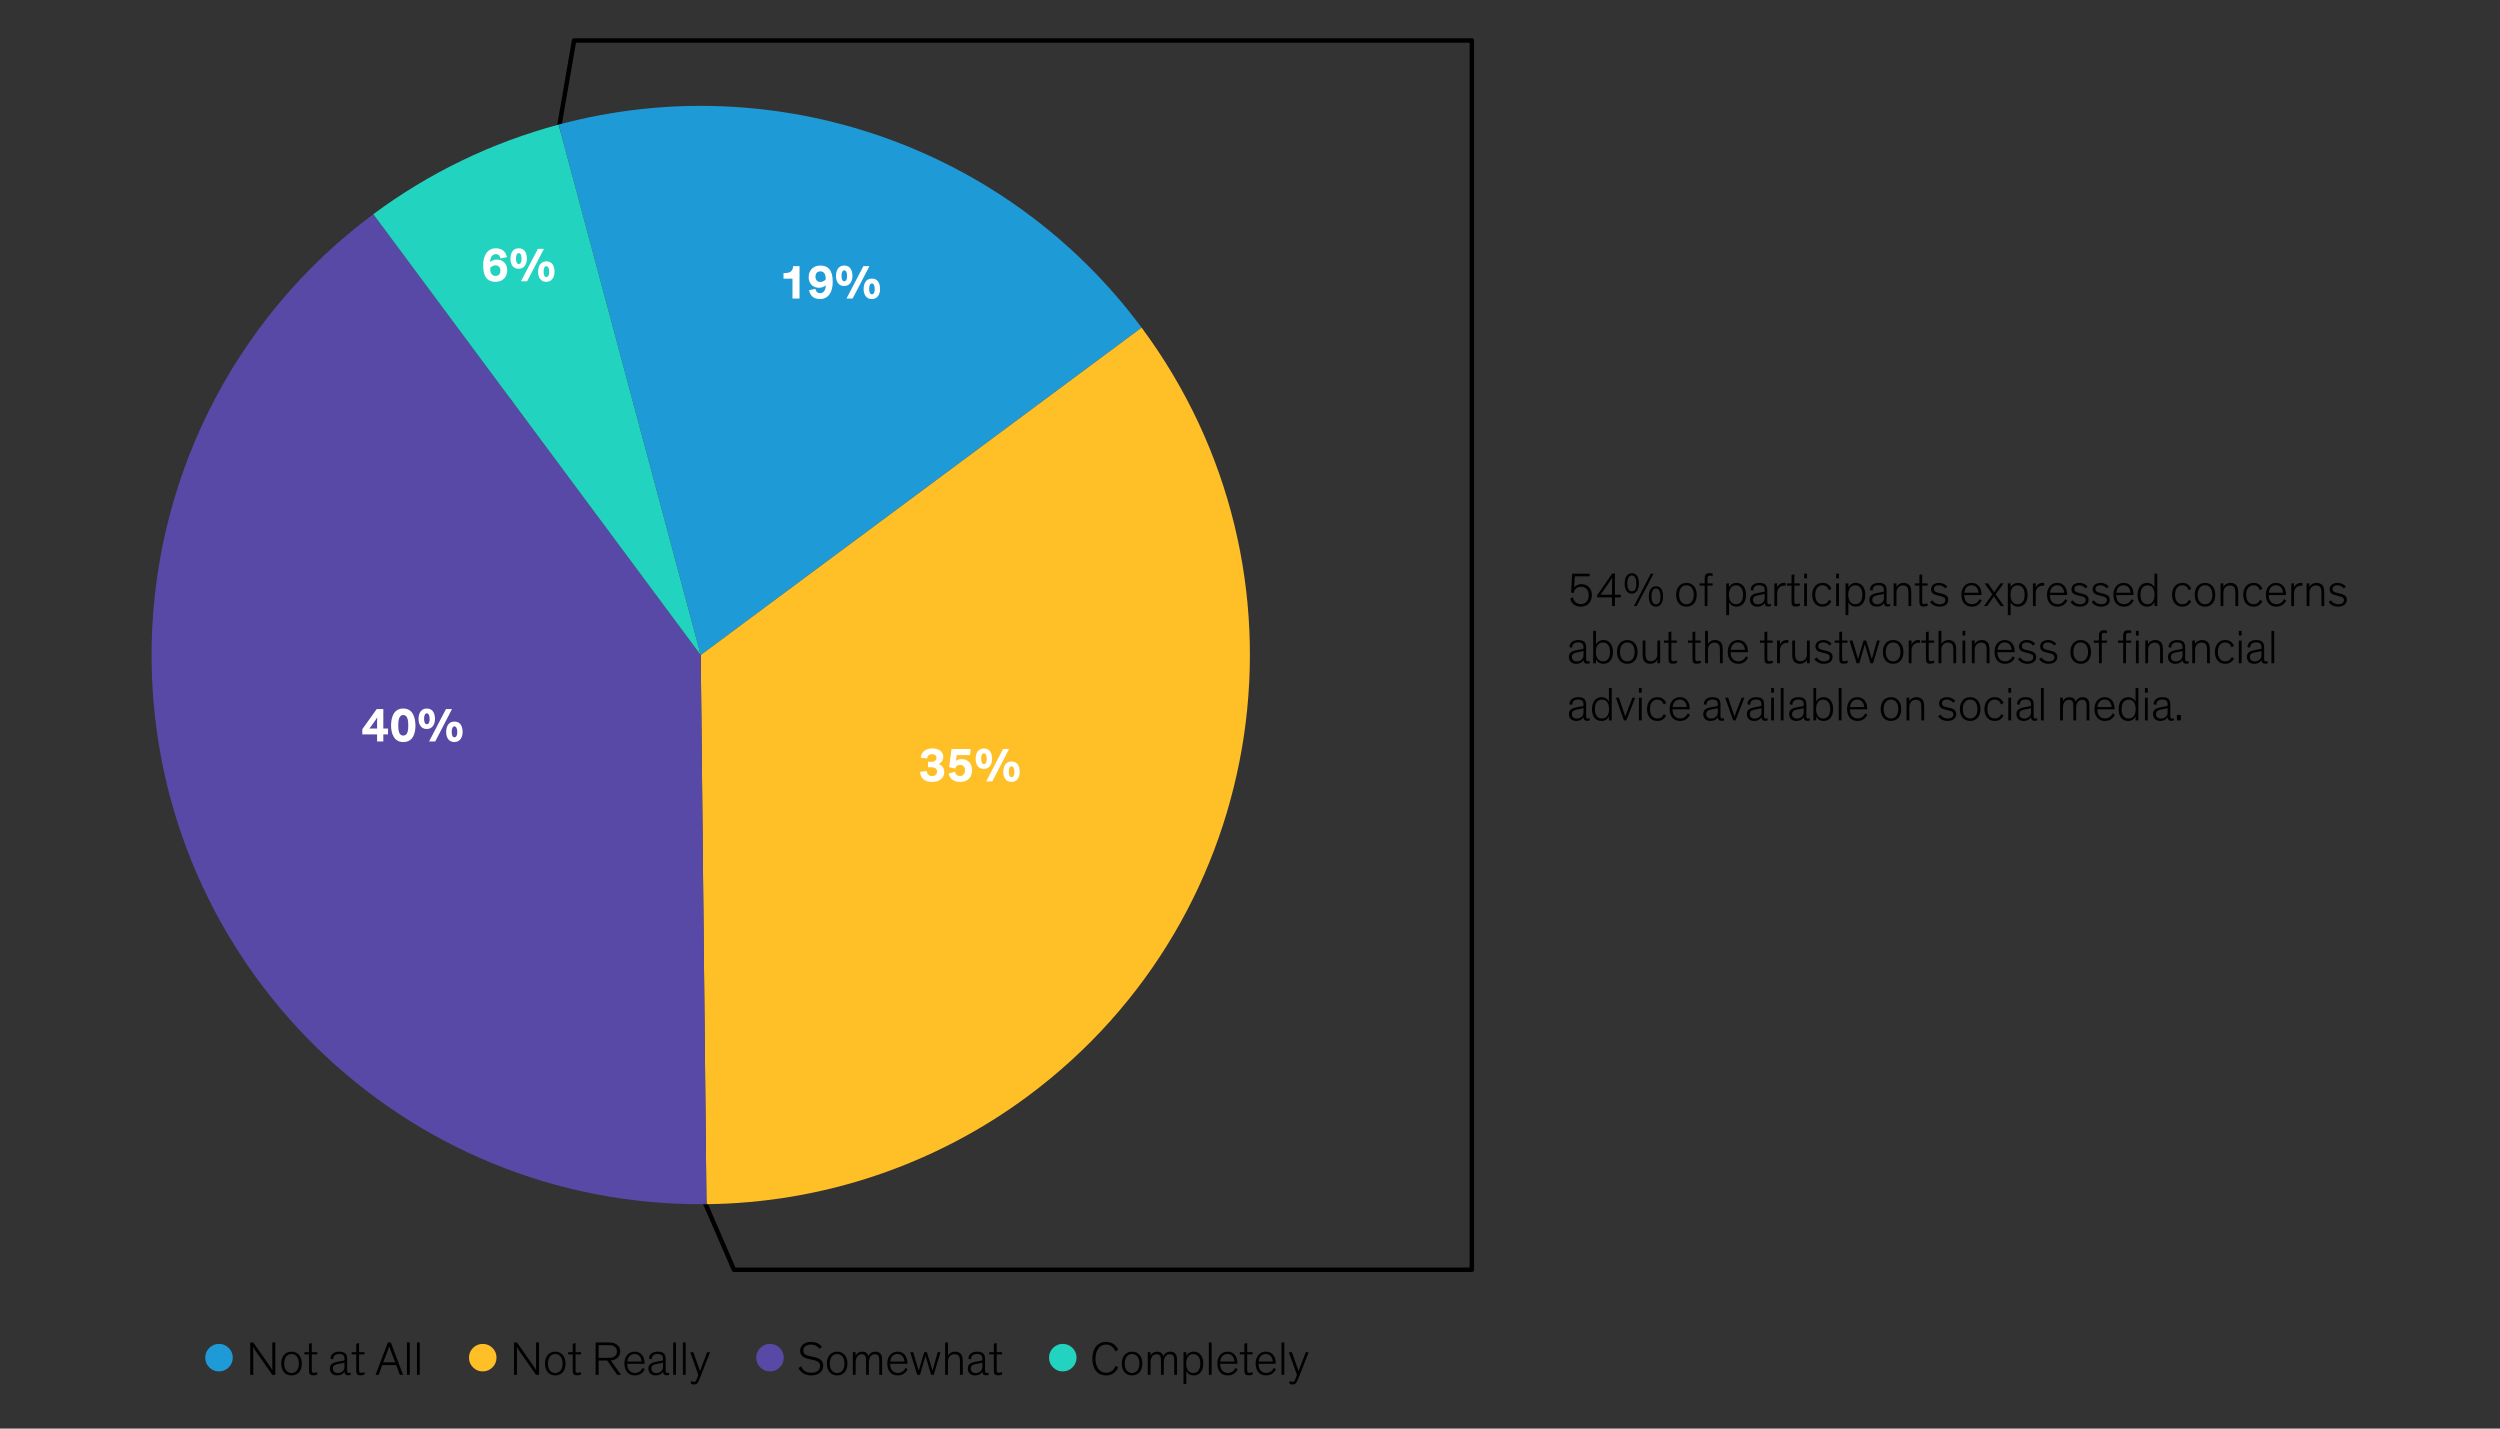<?xml version="1.0" encoding="UTF-8"?>
<svg id="Blog_Template" data-name="Blog Template" xmlns="http://www.w3.org/2000/svg" viewBox="0 0 840 480">
  <rect x="0" y="0" width="840" height="480" fill="#333333" stroke="none"/>
  <defs>
    <style>
      .cls-1, .cls-2 {
        fill: #1e9bd7;
      }

      .cls-2, .cls-3, .cls-4, .cls-5 {
        fill-rule: evenodd;
      }

      .cls-6, .cls-3 {
        fill: #22d4bf;
      }

      .cls-7 {
        fill: #fff;
      }

      .cls-8, .cls-4 {
        fill: #ffbf27;
      }

      .cls-9 {
        fill: none;
        stroke: #000;
        stroke-linejoin: round;
        stroke-width: 1.5px;
      }

      .cls-10, .cls-5 {
        fill: #5949a7;
      }
    </style>
  </defs>
  <polygon class="cls-9" points="494.544 13.6 192.896 13.6 157.104 220.12 246.614 426.64 494.544 426.64 494.544 13.6 494.544 13.6 494.544 13.6"/>
  <path class="cls-2" d="M187.688,41.87c73.107-19.589,150.762,7.454,195.888,68.215l-148.132,110.012-47.756-178.228h0Z"/>
  <path class="cls-4" d="M383.576,110.086c60.758,81.811,43.692,197.386-38.119,258.145-31.282,23.232-69.117,35.965-108.08,36.373l-1.932-184.505,148.132-110.012h0Z"/>
  <path class="cls-5" d="M237.376,404.603c-101.899,1.067-185.37-80.674-186.437-182.573-.619-59.061,27.075-114.849,74.493-150.064l110.012,148.132,1.932,184.505h0Z"/>
  <path class="cls-3" d="M125.432,71.966c18.67-13.866,39.793-24.077,62.256-30.096l47.756,178.228L125.432,71.966h0Z"/>
  <g>
    <g>
      <path class="cls-7" d="M268.64,100.297h-2.368v-6.659h-3.01v-1.905h.544c.865,0,1.441-.16,1.857-.464.544-.4.8-1.024.832-1.856h2.145v10.884Z"/>
      <path class="cls-7" d="M273.968,97.064c.16.705.544,1.44,1.568,1.44,1.297,0,1.905-1.152,1.921-2.657-.561.56-1.393.848-2.289.848-1.904,0-3.457-1.312-3.457-3.569,0-2.337,1.568-3.906,3.938-3.906,2.753,0,4.146,1.713,4.146,5.475,0,3.617-1.568,5.794-4.29,5.794-2.561,0-3.409-1.648-3.665-2.993l2.129-.432ZM275.632,94.743c.673,0,1.425-.336,1.793-.88,0-.096.017-.208.017-.304,0-1.088-.417-2.385-1.793-2.385-1.024,0-1.648.624-1.648,1.792,0,1.265.8,1.777,1.632,1.777Z"/>
      <path class="cls-7" d="M283.647,96.104c-2.001,0-2.753-1.681-2.753-3.345,0-1.681.64-3.538,2.785-3.538,2.24,0,2.736,1.985,2.736,3.538,0,1.697-.832,3.345-2.769,3.345ZM283.663,90.838c-.624,0-.912.816-.912,1.825,0,.977.24,1.841.912,1.841.704,0,.961-.784.961-1.729,0-1.152-.32-1.937-.961-1.937ZM286.496,100.297h-2.064l5.666-10.884h2.033l-5.635,10.884ZM292.931,100.489c-2,0-2.753-1.681-2.753-3.345,0-1.681.641-3.538,2.785-3.538,2.241,0,2.737,1.985,2.737,3.538,0,1.697-.832,3.345-2.77,3.345ZM292.947,95.223c-.625,0-.913.816-.913,1.825,0,.977.24,1.841.913,1.841.704,0,.96-.784.96-1.729,0-1.152-.32-1.937-.96-1.937Z"/>
    </g>
    <g>
      <path class="cls-7" d="M311.353,259.062c.16,1.024.656,1.696,1.825,1.696,1.248,0,1.681-.768,1.681-1.521,0-.688-.336-1.185-1.169-1.345-.208-.048-.496-.08-.88-.08h-1.009v-1.841h.912c.433,0,.753-.031.961-.096.656-.176.96-.641.96-1.265,0-.8-.624-1.2-1.456-1.2-.977,0-1.521.464-1.681,1.425l-2.097-.225c.063-1.729,1.44-3.137,3.841-3.137,2.449,0,3.698,1.2,3.698,2.816,0,1.345-.785,2.033-1.537,2.434.881.352,1.873,1.008,1.873,2.673,0,1.856-1.377,3.346-4.098,3.346-2.577,0-3.906-1.312-4.034-3.41l2.209-.271Z"/>
      <path class="cls-7" d="M318.905,257.765l.816-6.099h6.418l-.191,2.033h-4.45l-.32,1.953c.545-.385,1.137-.593,1.953-.593,2.001,0,3.489,1.425,3.489,3.649,0,2.401-1.393,4.034-4.018,4.034-2.513,0-3.569-1.425-3.857-2.817l2.145-.624c.112.752.641,1.44,1.665,1.44,1.12,0,1.664-.721,1.664-1.921,0-1.265-.735-1.825-1.681-1.825-.88,0-1.393.513-1.584,1.233l-2.049-.465Z"/>
      <path class="cls-7" d="M330.569,258.358c-2.001,0-2.753-1.681-2.753-3.346,0-1.681.641-3.537,2.785-3.537,2.241,0,2.737,1.984,2.737,3.537,0,1.696-.832,3.346-2.77,3.346ZM330.586,253.091c-.625,0-.913.816-.913,1.825,0,.977.24,1.841.913,1.841.704,0,.96-.785.96-1.729,0-1.152-.32-1.937-.96-1.937ZM333.419,262.551h-2.065l5.667-10.885h2.032l-5.634,10.885ZM339.853,262.743c-2.001,0-2.753-1.681-2.753-3.346,0-1.681.64-3.537,2.785-3.537,2.24,0,2.736,1.984,2.736,3.537,0,1.696-.832,3.346-2.769,3.346ZM339.869,257.477c-.624,0-.912.816-.912,1.825,0,.977.24,1.841.912,1.841.704,0,.961-.785.961-1.729,0-1.152-.32-1.937-.961-1.937Z"/>
    </g>
    <g>
      <path class="cls-7" d="M130.379,244.786v1.969h-1.584v2.385h-2.098v-2.385h-4.962v-1.745l4.834-6.754h2.226v6.531h1.584ZM126.697,244.786v-1.809c0-.801.032-1.889.032-1.889h-.032s-.336.592-.784,1.216l-.977,1.377c-.319.448-.815,1.104-.815,1.104v.016s.704-.016,1.344-.016h1.232Z"/>
      <path class="cls-7" d="M135.497,249.332c-3.089,0-4.098-2.85-4.098-5.57,0-2.657.849-5.699,4.098-5.699,3.17,0,4.05,2.914,4.098,5.699,0,2.545-.752,5.57-4.098,5.57ZM135.497,240.24c-1.488,0-1.681,1.952-1.681,3.521,0,1.536.177,3.394,1.681,3.394,1.521,0,1.682-1.857,1.682-3.394,0-1.569-.192-3.521-1.682-3.521Z"/>
      <path class="cls-7" d="M143.385,244.946c-2.001,0-2.753-1.681-2.753-3.346,0-1.681.64-3.538,2.785-3.538,2.24,0,2.736,1.985,2.736,3.538,0,1.696-.832,3.346-2.769,3.346ZM143.4,239.68c-.624,0-.912.816-.912,1.825,0,.977.24,1.841.912,1.841.704,0,.961-.785.961-1.729,0-1.152-.32-1.937-.961-1.937ZM146.233,249.14h-2.064l5.666-10.884h2.033l-5.635,10.884ZM152.668,249.332c-2,0-2.753-1.681-2.753-3.346,0-1.681.641-3.537,2.785-3.537,2.241,0,2.737,1.984,2.737,3.537,0,1.696-.832,3.346-2.77,3.346ZM152.684,244.066c-.625,0-.913.816-.913,1.825,0,.977.24,1.841.913,1.841.704,0,.96-.785.96-1.729,0-1.152-.32-1.937-.96-1.937Z"/>
    </g>
    <g>
      <path class="cls-7" d="M168.172,86.853c-.16-.705-.544-1.457-1.568-1.457-1.297,0-1.905,1.168-1.921,2.673.561-.56,1.393-.848,2.289-.848,1.904,0,3.457,1.312,3.457,3.569,0,2.337-1.568,3.905-3.938,3.905-2.721,0-4.146-1.712-4.146-5.474,0-3.617,1.568-5.794,4.29-5.794,2.561,0,3.409,1.649,3.665,2.993l-2.129.433ZM166.508,89.157c-.673,0-1.425.336-1.793.88,0,.096-.017.208-.017.304,0,1.088.417,2.385,1.793,2.385,1.024,0,1.648-.624,1.648-1.792,0-1.265-.8-1.777-1.632-1.777Z"/>
      <path class="cls-7" d="M174.266,90.31c-2.001,0-2.753-1.681-2.753-3.345,0-1.681.641-3.538,2.785-3.538,2.241,0,2.737,1.985,2.737,3.538,0,1.697-.832,3.345-2.77,3.345ZM174.283,85.044c-.625,0-.913.816-.913,1.825,0,.977.24,1.841.913,1.841.704,0,.96-.784.96-1.729,0-1.152-.32-1.937-.96-1.937ZM177.116,94.504h-2.065l5.667-10.884h2.032l-5.634,10.884ZM183.551,94.695c-2.001,0-2.753-1.681-2.753-3.345,0-1.681.64-3.538,2.785-3.538,2.24,0,2.736,1.985,2.736,3.538,0,1.697-.832,3.345-2.769,3.345ZM183.566,89.429c-.624,0-.912.816-.912,1.825,0,.977.24,1.841.912,1.841.704,0,.961-.784.961-1.729,0-1.152-.32-1.937-.961-1.937Z"/>
    </g>
    <g>
      <path class="cls-1" d="M68.96,456.171c0-1.276.451-2.366,1.354-3.27.902-.903,1.991-1.355,3.267-1.355,1.274,0,2.365.452,3.271,1.355s1.358,1.993,1.358,3.27-.453,2.366-1.358,3.27-1.996,1.355-3.271,1.355c-1.275,0-2.364-.452-3.267-1.355-.903-.903-1.354-1.993-1.354-3.27Z"/>
      <path d="M90.629,458.975c.432.608.849,1.329.896,1.473h.016c-.032-.384-.048-.8-.048-1.584v-7.796h1.009v10.885h-1.009l-5.522-7.907c-.432-.608-.88-1.36-.928-1.505h-.017c.032.385.064.816.064,1.601v7.812h-1.009v-10.885h1.009l5.538,7.907Z"/>
      <path d="M97.955,454.157c2.145,0,3.457,1.601,3.457,4.018,0,2.4-1.297,3.97-3.457,3.97-2.161,0-3.458-1.569-3.458-3.97,0-2.417,1.312-4.018,3.458-4.018ZM97.955,461.328c1.472,0,2.465-1.201,2.465-3.17,0-2-.961-3.201-2.465-3.201-1.505,0-2.466,1.217-2.466,3.201,0,1.985.993,3.17,2.466,3.17Z"/>
      <path d="M102.289,454.333h1.537v-2.849l.944-.209v3.058h1.824v.736h-1.824v5.154c0,.384.016.656.144.832.112.145.288.208.593.208.464,0,.88-.144,1.088-.256v.849c-.272.128-.72.256-1.376.256-.48,0-.849-.096-1.089-.368-.208-.24-.304-.608-.304-1.169v-5.506h-1.537v-.736Z"/>
      <path d="M111.057,456.542c-.032-1.505,1.216-2.385,2.881-2.385,1.568,0,2.705.479,2.705,2.4v3.794c0,.624.048.992.608.992.256,0,.496-.096.576-.144v.736c-.176.096-.464.176-.816.176-.736,0-1.28-.4-1.248-1.232h-.017c-.271.592-1.104,1.265-2.465,1.265-1.505,0-2.433-.896-2.433-2.306,0-.656.208-1.152.576-1.488.496-.448,1.265-.656,2.192-.832l1.745-.32c.271-.048.384-.08.384-.416v-.24c0-1.057-.496-1.601-1.856-1.601-1.28,0-1.953.672-1.953,1.809l-.88-.208ZM115.747,457.855c-.144.048-.352.112-.96.224l-.944.177c-.528.096-1.009.208-1.36.4-.385.224-.641.56-.641,1.168,0,1.009.688,1.521,1.665,1.521,1.248,0,2.24-.816,2.24-2.081v-1.408Z"/>
      <path d="M118.161,454.333h1.536v-2.849l.944-.209v3.058h1.825v.736h-1.825v5.154c0,.384.016.656.145.832.111.145.288.208.592.208.464,0,.881-.144,1.089-.256v.849c-.272.128-.721.256-1.377.256-.48,0-.849-.096-1.089-.368-.208-.24-.304-.608-.304-1.169v-5.506h-1.536v-.736Z"/>
      <path d="M127.249,461.952h-1.072l4.146-10.885h.992l4.114,10.885h-1.089l-1.217-3.281h-4.689l-1.185,3.281ZM131.251,453.741c-.257-.641-.353-.944-.465-1.329h-.016c-.128.385-.192.608-.48,1.345l-1.521,3.985h4.002l-1.521-4.001Z"/>
      <path d="M137.681,461.952h-.944v-10.885h.944v10.885Z"/>
      <path d="M141.041,461.952h-.944v-10.885h.944v10.885Z"/>
    </g>
    <g>
      <path class="cls-8" d="M157.577,456.171c0-1.276.451-2.366,1.354-3.27.902-.903,1.991-1.355,3.267-1.355,1.274,0,2.365.452,3.271,1.355s1.358,1.993,1.358,3.27-.453,2.366-1.358,3.27-1.996,1.355-3.271,1.355c-1.275,0-2.364-.452-3.267-1.355-.903-.903-1.354-1.993-1.354-3.27Z"/>
      <path d="M179.246,458.975c.432.608.849,1.329.896,1.473h.016c-.032-.384-.048-.8-.048-1.584v-7.796h1.009v10.885h-1.009l-5.522-7.907c-.432-.608-.88-1.36-.928-1.505h-.017c.032.385.064.816.064,1.601v7.812h-1.009v-10.885h1.009l5.538,7.907Z"/>
      <path d="M186.572,454.157c2.145,0,3.457,1.601,3.457,4.018,0,2.4-1.297,3.97-3.457,3.97-2.161,0-3.458-1.569-3.458-3.97,0-2.417,1.312-4.018,3.458-4.018ZM186.572,461.328c1.472,0,2.465-1.201,2.465-3.17,0-2-.961-3.201-2.465-3.201-1.505,0-2.466,1.217-2.466,3.201,0,1.985.993,3.17,2.466,3.17Z"/>
      <path d="M190.906,454.333h1.537v-2.849l.944-.209v3.058h1.824v.736h-1.824v5.154c0,.384.016.656.144.832.112.145.288.208.593.208.464,0,.88-.144,1.088-.256v.849c-.272.128-.72.256-1.376.256-.48,0-.849-.096-1.089-.368-.208-.24-.304-.608-.304-1.169v-5.506h-1.537v-.736Z"/>
      <path d="M204.013,457.134h-2.882v4.818h-1.008v-10.885h4.289c.913,0,1.825.064,2.609.561.849.513,1.36,1.312,1.36,2.481,0,1.168-.512,1.952-1.36,2.465-.544.352-1.185.496-1.809.544l3.457,4.834h-1.296l-3.361-4.818ZM201.131,456.238h3.058c1.072,0,1.536-.112,1.984-.305.705-.336,1.121-.944,1.121-1.841s-.416-1.505-1.121-1.824c-.448-.208-.912-.305-1.984-.305h-3.058v4.274Z"/>
      <path d="M216.637,460.079c-.432.864-1.376,2.065-3.312,2.065-2.146,0-3.521-1.457-3.521-4.05,0-2.321,1.393-3.938,3.441-3.938,2.209,0,3.329,1.696,3.329,3.953v.128h-5.795v.112c0,1.985,1.153,2.961,2.577,2.961,1.457,0,2.209-.96,2.562-1.696l.72.464ZM210.81,457.471h4.738c0-1.232-.832-2.529-2.305-2.529-1.393,0-2.306.992-2.434,2.529Z"/>
      <path d="M218.074,456.542c-.032-1.505,1.217-2.385,2.882-2.385,1.568,0,2.705.479,2.705,2.4v3.794c0,.624.048.992.607.992.257,0,.497-.096.576-.144v.736c-.176.096-.464.176-.815.176-.736,0-1.281-.4-1.249-1.232h-.016c-.272.592-1.104,1.265-2.465,1.265-1.505,0-2.434-.896-2.434-2.306,0-.656.208-1.152.576-1.488.496-.448,1.265-.656,2.193-.832l1.744-.32c.272-.048.385-.08.385-.416v-.24c0-1.057-.496-1.601-1.857-1.601-1.28,0-1.952.672-1.952,1.809l-.881-.208ZM222.764,457.855c-.145.048-.353.112-.961.224l-.944.177c-.528.096-1.008.208-1.36.4-.384.224-.641.56-.641,1.168,0,1.009.688,1.521,1.665,1.521,1.248,0,2.241-.816,2.241-2.081v-1.408Z"/>
      <path d="M227.131,461.952h-.944v-10.885h.944v10.885Z"/>
      <path d="M230.394,461.952h-.944v-10.885h.944v10.885Z"/>
      <path d="M234.746,459.407l.433,1.265h.016c.08-.24.225-.656.48-1.312l1.937-5.026h.977l-3.409,8.659c-.224.576-.433,1.089-.641,1.441-.304.496-.688.752-1.393.752-.479,0-.832-.16-.992-.256v-.944c.288.191.608.319.961.319.304,0,.527-.096.688-.336.112-.16.225-.384.417-.896l.416-1.12-2.722-7.619h1.024l1.809,5.074Z"/>
    </g>
    <g>
      <path class="cls-10" d="M254.093,456.171c0-1.276.451-2.366,1.354-3.27.902-.903,1.991-1.355,3.267-1.355,1.274,0,2.365.452,3.271,1.355s1.358,1.993,1.358,3.27-.453,2.366-1.358,3.27-1.996,1.355-3.271,1.355c-1.275,0-2.364-.452-3.267-1.355-.903-.903-1.354-1.993-1.354-3.27Z"/>
      <path d="M275.361,453.213c-.688-.896-1.648-1.425-2.897-1.425-1.472,0-2.561.769-2.561,1.937,0,1.201.752,1.633,2.192,1.953l1.457.32c1.905.416,3.058,1.12,3.058,2.913,0,1.856-1.521,3.233-4.018,3.233-2.369,0-3.746-1.265-4.306-2.481l.896-.592c.433,1.12,1.553,2.177,3.426,2.177s2.929-.912,2.929-2.273c0-1.185-.768-1.696-2.32-2.032l-1.36-.305c-1.617-.352-3.01-.896-3.01-2.833,0-1.696,1.505-2.929,3.666-2.929,1.792,0,2.993.784,3.649,1.648l-.801.688Z"/>
      <path d="M281.28,454.157c2.145,0,3.457,1.601,3.457,4.018,0,2.4-1.297,3.97-3.457,3.97-2.161,0-3.458-1.569-3.458-3.97,0-2.417,1.312-4.018,3.458-4.018ZM281.28,461.328c1.472,0,2.465-1.201,2.465-3.17,0-2-.961-3.201-2.465-3.201-1.505,0-2.466,1.217-2.466,3.201,0,1.985.993,3.17,2.466,3.17Z"/>
      <path d="M295.442,457.822c0-1.152,0-1.856-.353-2.32-.191-.257-.544-.48-1.12-.48-1.28,0-2.033,1.088-2.033,2.865v4.065h-.944v-4.13c0-1.152,0-1.856-.352-2.32-.192-.257-.545-.48-1.121-.48-1.28,0-2.032,1.057-2.032,2.865v4.065h-.944v-7.619h.944v1.28c.32-.944,1.265-1.456,2.257-1.456.928,0,1.873.479,2.017,1.584.353-.96,1.249-1.584,2.401-1.584.56,0,1.088.144,1.521.528.56.512.704,1.168.704,2.657v4.609h-.944v-4.13Z"/>
      <path d="M304.961,460.079c-.433.864-1.377,2.065-3.313,2.065-2.145,0-3.521-1.457-3.521-4.05,0-2.321,1.393-3.938,3.441-3.938,2.209,0,3.329,1.696,3.329,3.953v.128h-5.794v.112c0,1.985,1.152,2.961,2.577,2.961,1.456,0,2.209-.96,2.561-1.696l.721.464ZM299.135,457.471h4.737c0-1.232-.832-2.529-2.305-2.529-1.393,0-2.305.992-2.433,2.529Z"/>
      <path d="M312.816,458.863c.192.624.385,1.36.48,1.712h.016c.097-.352.289-.992.497-1.761l1.248-4.481h.944l-2.272,7.619h-.881l-1.473-5.01c-.191-.625-.336-1.217-.384-1.409h-.017c-.048.208-.191.721-.399,1.425l-1.473,4.994h-.896l-2.385-7.619h1.008l1.36,4.53c.192.624.4,1.344.497,1.696h.016c.096-.353.288-1.089.48-1.713l1.376-4.514h.864l1.393,4.53Z"/>
      <path d="M323.488,461.952h-.944v-4.098c0-1.2-.08-1.904-.48-2.337-.288-.32-.735-.496-1.36-.496-.688,0-1.2.24-1.553.624-.448.464-.64,1.137-.64,1.776v4.53h-.944v-10.885h.944v4.53c.288-.736,1.12-1.44,2.417-1.44.784,0,1.44.24,1.889.736.48.544.672,1.057.672,2.753v4.306Z"/>
      <path d="M325.389,456.542c-.032-1.505,1.217-2.385,2.882-2.385,1.568,0,2.705.479,2.705,2.4v3.794c0,.624.048.992.607.992.257,0,.497-.096.576-.144v.736c-.176.096-.464.176-.815.176-.736,0-1.281-.4-1.249-1.232h-.016c-.272.592-1.104,1.265-2.465,1.265-1.505,0-2.434-.896-2.434-2.306,0-.656.208-1.152.576-1.488.496-.448,1.265-.656,2.193-.832l1.744-.32c.272-.048.385-.08.385-.416v-.24c0-1.057-.496-1.601-1.857-1.601-1.28,0-1.952.672-1.952,1.809l-.881-.208ZM330.08,457.855c-.145.048-.353.112-.961.224l-.944.177c-.528.096-1.008.208-1.36.4-.384.224-.641.56-.641,1.168,0,1.009.688,1.521,1.665,1.521,1.248,0,2.241-.816,2.241-2.081v-1.408Z"/>
      <path d="M332.397,454.333h1.537v-2.849l.944-.209v3.058h1.824v.736h-1.824v5.154c0,.384.016.656.144.832.112.145.288.208.593.208.464,0,.88-.144,1.088-.256v.849c-.272.128-.72.256-1.376.256-.48,0-.849-.096-1.089-.368-.208-.24-.304-.608-.304-1.169v-5.506h-1.537v-.736Z"/>
    </g>
    <g>
      <path class="cls-6" d="M352.468,456.171c0-1.276.451-2.366,1.354-3.27.902-.903,1.991-1.355,3.267-1.355,1.274,0,2.365.452,3.271,1.355s1.358,1.993,1.358,3.27-.453,2.366-1.358,3.27-1.996,1.355-3.271,1.355c-1.275,0-2.364-.452-3.267-1.355-.903-.903-1.354-1.993-1.354-3.27Z"/>
      <path d="M374.793,454.077c-.496-1.232-1.488-2.305-3.153-2.305-2.193,0-3.554,1.92-3.554,4.737s1.36,4.738,3.554,4.738c1.761,0,2.737-1.089,3.186-2.337l.896.48c-.561,1.28-1.665,2.753-4.082,2.753-2.945,0-4.609-2.209-4.609-5.635,0-3.425,1.744-5.634,4.609-5.634,2.289,0,3.489,1.344,4.033,2.625l-.88.576Z"/>
      <path d="M380.375,454.157c2.145,0,3.457,1.601,3.457,4.018,0,2.4-1.297,3.97-3.457,3.97-2.161,0-3.458-1.569-3.458-3.97,0-2.417,1.312-4.018,3.458-4.018ZM380.375,461.328c1.472,0,2.465-1.201,2.465-3.17,0-2-.961-3.201-2.465-3.201-1.505,0-2.466,1.217-2.466,3.201,0,1.985.993,3.17,2.466,3.17Z"/>
      <path d="M394.537,457.822c0-1.152,0-1.856-.353-2.32-.191-.257-.544-.48-1.12-.48-1.28,0-2.033,1.088-2.033,2.865v4.065h-.944v-4.13c0-1.152,0-1.856-.352-2.32-.192-.257-.545-.48-1.121-.48-1.28,0-2.032,1.057-2.032,2.865v4.065h-.944v-7.619h.944v1.28c.32-.944,1.265-1.456,2.257-1.456.928,0,1.873.479,2.017,1.584.353-.96,1.249-1.584,2.401-1.584.56,0,1.088.144,1.521.528.56.512.704,1.168.704,2.657v4.609h-.944v-4.13Z"/>
      <path d="M398.598,460.592v4.401h-.944v-10.66h.944v1.36c.368-.848,1.265-1.536,2.48-1.536,1.921,0,3.218,1.456,3.218,4.018,0,2.529-1.297,3.97-3.186,3.97-1.28,0-2.145-.688-2.513-1.553ZM400.934,461.328c1.505,0,2.369-1.152,2.369-3.186,0-2.064-.929-3.169-2.401-3.169-1.425,0-2.337,1.104-2.337,3.185,0,2.049.912,3.17,2.369,3.17Z"/>
      <path d="M407.109,461.952h-.944v-10.885h.944v10.885Z"/>
      <path d="M415.848,460.079c-.432.864-1.376,2.065-3.313,2.065-2.145,0-3.521-1.457-3.521-4.05,0-2.321,1.393-3.938,3.441-3.938,2.209,0,3.33,1.696,3.33,3.953v.128h-5.795v.112c0,1.985,1.152,2.961,2.577,2.961,1.457,0,2.209-.96,2.562-1.696l.72.464ZM410.021,457.471h4.738c0-1.232-.833-2.529-2.306-2.529-1.393,0-2.305.992-2.433,2.529Z"/>
      <path d="M416.58,454.333h1.537v-2.849l.944-.209v3.058h1.824v.736h-1.824v5.154c0,.384.016.656.144.832.112.145.288.208.593.208.464,0,.88-.144,1.088-.256v.849c-.271.128-.72.256-1.376.256-.48,0-.849-.096-1.089-.368-.208-.24-.304-.608-.304-1.169v-5.506h-1.537v-.736Z"/>
      <path d="M428.727,460.079c-.432.864-1.376,2.065-3.313,2.065-2.145,0-3.521-1.457-3.521-4.05,0-2.321,1.393-3.938,3.441-3.938,2.209,0,3.33,1.696,3.33,3.953v.128h-5.795v.112c0,1.985,1.152,2.961,2.577,2.961,1.457,0,2.209-.96,2.562-1.696l.72.464ZM422.901,457.471h4.738c0-1.232-.833-2.529-2.306-2.529-1.393,0-2.305.992-2.433,2.529Z"/>
      <path d="M431.525,461.952h-.944v-10.885h.944v10.885Z"/>
      <path d="M435.877,459.407l.433,1.265h.016c.08-.24.225-.656.48-1.312l1.937-5.026h.977l-3.409,8.659c-.225.576-.433,1.089-.641,1.441-.304.496-.688.752-1.393.752-.48,0-.832-.16-.992-.256v-.944c.288.191.608.319.96.319.305,0,.528-.096.688-.336.112-.16.225-.384.416-.896l.416-1.12-2.721-7.619h1.024l1.809,5.074Z"/>
    </g>
    <g>
      <path d="M528.9,197.405c.353-.528,1.2-1.136,2.465-1.136,2.001,0,3.506,1.393,3.506,3.682,0,2.145-1.297,3.889-3.698,3.889-1.856,0-3.201-.96-3.553-2.673l.896-.512c.16,1.072.976,2.321,2.656,2.321,1.602,0,2.626-1.168,2.626-3.025,0-1.553-.881-2.801-2.577-2.801-1.457,0-2.257.896-2.466,2.129l-.864-.192.353-6.322h5.891v.88h-4.994l-.24,3.761Z"/>
      <path d="M542.613,203.648h-.977v-2.929h-5.01v-.688l5.09-7.331h.896v7.139h1.985v.88h-1.985v2.929ZM541.637,199.838v-3.617c0-.865.017-1.713.064-2.177h-.016c-.208.432-.705,1.201-1.329,2.113l-2.577,3.682h3.857Z"/>
      <path d="M548.276,199.47c-1.793,0-2.385-1.681-2.385-3.345s.528-3.521,2.417-3.521c1.953,0,2.369,1.953,2.369,3.521,0,1.697-.721,3.345-2.401,3.345ZM548.292,193.339c-1.04,0-1.521,1.2-1.521,2.673,0,1.393.417,2.689,1.521,2.689,1.137,0,1.521-1.201,1.521-2.561,0-1.617-.465-2.801-1.521-2.801ZM549.909,203.648h-.929l5.698-10.884h.896l-5.666,10.884ZM556.391,203.839c-1.793,0-2.385-1.681-2.385-3.345s.528-3.521,2.417-3.521c1.953,0,2.369,1.953,2.369,3.521,0,1.697-.721,3.345-2.401,3.345ZM556.408,197.709c-1.041,0-1.521,1.201-1.521,2.673,0,1.393.417,2.689,1.521,2.689,1.136,0,1.521-1.201,1.521-2.561,0-1.617-.465-2.801-1.521-2.801Z"/>
      <path d="M566.644,195.853c2.145,0,3.457,1.601,3.457,4.018,0,2.401-1.296,3.969-3.457,3.969s-3.458-1.568-3.458-3.969c0-2.417,1.312-4.018,3.458-4.018ZM566.644,203.024c1.473,0,2.465-1.201,2.465-3.169,0-2.001-.96-3.201-2.465-3.201s-2.465,1.216-2.465,3.201.992,3.169,2.465,3.169Z"/>
      <path d="M575.444,196.765h-1.729v6.883h-.944v-6.883h-1.729v-.736h1.729v-1.729c0-.641.128-.993.352-1.249.305-.352.785-.48,1.345-.48.433,0,.753.08.977.144v.865c-.256-.08-.592-.16-.912-.16-.272,0-.448.064-.576.176-.177.16-.24.4-.24.833v1.601h1.729v.736Z"/>
      <path d="M580.964,202.287v4.401h-.944v-10.66h.944v1.361c.368-.849,1.265-1.537,2.481-1.537,1.92,0,3.217,1.457,3.217,4.018,0,2.529-1.297,3.969-3.186,3.969-1.28,0-2.145-.688-2.513-1.552ZM583.301,203.024c1.505,0,2.369-1.153,2.369-3.186,0-2.065-.929-3.169-2.401-3.169-1.425,0-2.337,1.104-2.337,3.186,0,2.049.912,3.169,2.369,3.169Z"/>
      <path d="M588.226,198.237c-.031-1.505,1.217-2.385,2.882-2.385,1.568,0,2.705.48,2.705,2.401v3.793c0,.624.048.992.608.992.256,0,.496-.096.576-.144v.736c-.177.096-.465.176-.816.176-.736,0-1.28-.4-1.249-1.232h-.016c-.272.592-1.104,1.264-2.465,1.264-1.505,0-2.434-.896-2.434-2.305,0-.656.208-1.152.576-1.489.497-.448,1.265-.656,2.193-.832l1.745-.32c.271-.048.384-.08.384-.416v-.24c0-1.057-.496-1.601-1.856-1.601-1.281,0-1.953.672-1.953,1.809l-.881-.208ZM592.917,199.55c-.145.048-.353.112-.961.224l-.944.176c-.527.096-1.008.208-1.36.4-.384.224-.64.56-.64,1.168,0,1.008.688,1.521,1.664,1.521,1.249,0,2.241-.816,2.241-2.081v-1.409Z"/>
      <path d="M599.94,196.829c-.177-.032-.353-.048-.528-.048-1.329,0-2.289,1.024-2.289,2.561v4.306h-.944v-7.619h.944v1.473c.272-.896,1.152-1.665,2.305-1.665.177,0,.336.016.513.048v.944Z"/>
      <path d="M600.418,196.028h1.537v-2.849l.944-.208v3.057h1.824v.736h-1.824v5.154c0,.384.016.656.144.832.112.144.288.208.593.208.464,0,.88-.144,1.088-.256v.848c-.271.128-.72.256-1.376.256-.48,0-.849-.096-1.089-.368-.208-.24-.304-.608-.304-1.168v-5.506h-1.537v-.736Z"/>
      <path d="M607.139,194.332h-.944v-1.568h.944v1.568ZM607.139,203.648h-.944v-7.619h.944v7.619Z"/>
      <path d="M614.516,198.317c-.384-1.072-1.072-1.665-2.145-1.665-1.505,0-2.465,1.216-2.465,3.201s.992,3.169,2.465,3.169c1.057,0,1.729-.48,2.209-1.457l.752.464c-.544,1.121-1.536,1.809-2.961,1.809-2.129,0-3.458-1.537-3.458-3.969,0-2.449,1.361-4.018,3.458-4.018,1.488,0,2.48.736,2.961,1.984l-.816.48Z"/>
      <path d="M617.89,194.332h-.944v-1.568h.944v1.568ZM617.89,203.648h-.944v-7.619h.944v7.619Z"/>
      <path d="M621.043,202.287v4.401h-.944v-10.66h.944v1.361c.368-.849,1.265-1.537,2.481-1.537,1.92,0,3.217,1.457,3.217,4.018,0,2.529-1.297,3.969-3.186,3.969-1.28,0-2.145-.688-2.513-1.552ZM623.38,203.024c1.505,0,2.369-1.153,2.369-3.186,0-2.065-.929-3.169-2.401-3.169-1.425,0-2.337,1.104-2.337,3.186,0,2.049.912,3.169,2.369,3.169Z"/>
      <path d="M628.306,198.237c-.031-1.505,1.217-2.385,2.882-2.385,1.568,0,2.705.48,2.705,2.401v3.793c0,.624.048.992.608.992.256,0,.496-.096.576-.144v.736c-.177.096-.465.176-.816.176-.736,0-1.28-.4-1.249-1.232h-.016c-.272.592-1.104,1.264-2.465,1.264-1.505,0-2.434-.896-2.434-2.305,0-.656.208-1.152.576-1.489.497-.448,1.265-.656,2.193-.832l1.745-.32c.271-.048.384-.08.384-.416v-.24c0-1.057-.496-1.601-1.856-1.601-1.281,0-1.953.672-1.953,1.809l-.881-.208ZM632.996,199.55c-.145.048-.353.112-.96.224l-.945.176c-.527.096-1.008.208-1.36.4-.384.224-.64.56-.64,1.168,0,1.008.688,1.521,1.664,1.521,1.249,0,2.241-.816,2.241-2.081v-1.409Z"/>
      <path d="M642.18,203.648h-.944v-4.098c0-1.201-.08-1.905-.479-2.337-.288-.32-.736-.496-1.36-.496-.688,0-1.201.24-1.553.624-.448.464-.641,1.137-.641,1.777v4.53h-.944v-7.619h.944v1.265c.288-.736,1.12-1.44,2.417-1.44.784,0,1.44.24,1.889.736.48.544.672,1.057.672,2.753v4.306Z"/>
      <path d="M643.377,196.028h1.537v-2.849l.944-.208v3.057h1.824v.736h-1.824v5.154c0,.384.016.656.144.832.112.144.288.208.593.208.464,0,.88-.144,1.088-.256v.848c-.271.128-.72.256-1.376.256-.48,0-.849-.096-1.089-.368-.208-.24-.304-.608-.304-1.168v-5.506h-1.537v-.736Z"/>
      <path d="M653.556,197.709c-.384-.528-1.056-1.056-2.064-1.056-.929,0-1.681.384-1.681,1.232,0,.8.512,1.088,1.521,1.312l1.009.24c1.28.288,2.272.752,2.272,2.113,0,1.488-1.248,2.273-2.961,2.289-1.521,0-2.657-.784-3.138-1.584l.769-.544c.48.769,1.328,1.313,2.481,1.313,1.28-.016,1.889-.592,1.889-1.409,0-.849-.688-1.088-1.601-1.312l-1.057-.256c-1.345-.32-2.145-.784-2.145-2.049,0-1.376,1.2-2.145,2.656-2.145,1.329,0,2.226.592,2.77,1.248l-.721.608Z"/>
      <path d="M665.859,201.775c-.432.864-1.376,2.064-3.313,2.064-2.145,0-3.521-1.457-3.521-4.049,0-2.321,1.393-3.938,3.441-3.938,2.209,0,3.33,1.696,3.33,3.953v.128h-5.795v.112c0,1.985,1.152,2.961,2.577,2.961,1.457,0,2.209-.96,2.562-1.697l.72.464ZM660.033,199.166h4.738c0-1.232-.833-2.529-2.306-2.529-1.393,0-2.305.992-2.433,2.529Z"/>
      <path d="M673.332,203.648h-1.137l-2.24-3.25-2.306,3.25h-1.024l2.802-3.954-2.577-3.666h1.152l2.032,2.977,2.081-2.977h1.057l-2.641,3.682,2.801,3.938Z"/>
      <path d="M675.569,202.287v4.401h-.944v-10.66h.944v1.361c.368-.849,1.265-1.537,2.481-1.537,1.92,0,3.217,1.457,3.217,4.018,0,2.529-1.297,3.969-3.186,3.969-1.28,0-2.145-.688-2.513-1.552ZM677.906,203.024c1.505,0,2.369-1.153,2.369-3.186,0-2.065-.929-3.169-2.401-3.169-1.425,0-2.337,1.104-2.337,3.186,0,2.049.912,3.169,2.369,3.169Z"/>
      <path d="M686.818,196.829c-.177-.032-.353-.048-.528-.048-1.329,0-2.289,1.024-2.289,2.561v4.306h-.944v-7.619h.944v1.473c.272-.896,1.152-1.665,2.305-1.665.177,0,.336.016.513.048v.944Z"/>
      <path d="M694.627,201.775c-.432.864-1.376,2.064-3.313,2.064-2.145,0-3.521-1.457-3.521-4.049,0-2.321,1.393-3.938,3.441-3.938,2.209,0,3.33,1.696,3.33,3.953v.128h-5.795v.112c0,1.985,1.152,2.961,2.577,2.961,1.457,0,2.209-.96,2.562-1.697l.72.464ZM688.801,199.166h4.738c0-1.232-.833-2.529-2.306-2.529-1.393,0-2.305.992-2.433,2.529Z"/>
      <path d="M700.723,197.709c-.384-.528-1.056-1.056-2.064-1.056-.929,0-1.681.384-1.681,1.232,0,.8.512,1.088,1.521,1.312l1.009.24c1.28.288,2.272.752,2.272,2.113,0,1.488-1.248,2.273-2.961,2.289-1.521,0-2.657-.784-3.138-1.584l.769-.544c.48.769,1.329,1.313,2.481,1.313,1.28-.016,1.889-.592,1.889-1.409,0-.849-.688-1.088-1.601-1.312l-1.057-.256c-1.345-.32-2.145-.784-2.145-2.049,0-1.376,1.2-2.145,2.656-2.145,1.329,0,2.226.592,2.77,1.248l-.721.608Z"/>
      <path d="M707.826,197.709c-.384-.528-1.056-1.056-2.064-1.056-.929,0-1.681.384-1.681,1.232,0,.8.512,1.088,1.521,1.312l1.009.24c1.28.288,2.272.752,2.272,2.113,0,1.488-1.248,2.273-2.961,2.289-1.521,0-2.657-.784-3.138-1.584l.769-.544c.48.769,1.329,1.313,2.481,1.313,1.28-.016,1.889-.592,1.889-1.409,0-.849-.688-1.088-1.601-1.312l-1.057-.256c-1.345-.32-2.145-.784-2.145-2.049,0-1.376,1.2-2.145,2.656-2.145,1.329,0,2.226.592,2.77,1.248l-.721.608Z"/>
      <path d="M716.931,201.775c-.432.864-1.376,2.064-3.313,2.064-2.145,0-3.521-1.457-3.521-4.049,0-2.321,1.393-3.938,3.441-3.938,2.209,0,3.33,1.696,3.33,3.953v.128h-5.795v.112c0,1.985,1.152,2.961,2.577,2.961,1.457,0,2.209-.96,2.562-1.697l.72.464ZM711.104,199.166h4.738c0-1.232-.833-2.529-2.306-2.529-1.393,0-2.305.992-2.433,2.529Z"/>
      <path d="M718.209,199.87c0-2.545,1.328-4.018,3.217-4.018,1.217,0,2.113.688,2.481,1.537v-4.626h.944v10.884h-.944v-1.36c-.4.896-1.232,1.552-2.529,1.552-1.873,0-3.169-1.408-3.169-3.969ZM721.602,196.669c-1.473,0-2.401,1.104-2.401,3.169,0,2.033.864,3.186,2.369,3.186,1.456,0,2.369-1.121,2.369-3.169,0-2.081-.913-3.186-2.337-3.186Z"/>
      <path d="M735.426,198.317c-.384-1.072-1.072-1.665-2.145-1.665-1.505,0-2.465,1.216-2.465,3.201s.992,3.169,2.465,3.169c1.057,0,1.729-.48,2.209-1.457l.752.464c-.544,1.121-1.536,1.809-2.961,1.809-2.129,0-3.458-1.537-3.458-3.969,0-2.449,1.361-4.018,3.458-4.018,1.488,0,2.48.736,2.961,1.984l-.816.48Z"/>
      <path d="M740.882,195.853c2.145,0,3.457,1.601,3.457,4.018,0,2.401-1.296,3.969-3.457,3.969s-3.458-1.568-3.458-3.969c0-2.417,1.312-4.018,3.458-4.018ZM740.882,203.024c1.473,0,2.465-1.201,2.465-3.169,0-2.001-.961-3.201-2.465-3.201-1.505,0-2.465,1.216-2.465,3.201s.992,3.169,2.465,3.169Z"/>
      <path d="M752.034,203.648h-.944v-4.098c0-1.201-.08-1.905-.479-2.337-.288-.32-.736-.496-1.36-.496-.688,0-1.201.24-1.553.624-.448.464-.641,1.137-.641,1.777v4.53h-.944v-7.619h.944v1.265c.288-.736,1.12-1.44,2.417-1.44.784,0,1.44.24,1.889.736.48.544.672,1.057.672,2.753v4.306Z"/>
      <path d="M759.33,198.317c-.384-1.072-1.072-1.665-2.145-1.665-1.505,0-2.465,1.216-2.465,3.201s.992,3.169,2.465,3.169c1.057,0,1.729-.48,2.209-1.457l.752.464c-.544,1.121-1.536,1.809-2.961,1.809-2.129,0-3.458-1.537-3.458-3.969,0-2.449,1.361-4.018,3.458-4.018,1.488,0,2.48.736,2.961,1.984l-.816.48Z"/>
      <path d="M768.162,201.775c-.432.864-1.376,2.064-3.313,2.064-2.145,0-3.521-1.457-3.521-4.049,0-2.321,1.393-3.938,3.441-3.938,2.209,0,3.33,1.696,3.33,3.953v.128h-5.795v.112c0,1.985,1.152,2.961,2.577,2.961,1.457,0,2.209-.96,2.562-1.697l.72.464ZM762.336,199.166h4.738c0-1.232-.833-2.529-2.306-2.529-1.393,0-2.305.992-2.433,2.529Z"/>
      <path d="M773.617,196.829c-.177-.032-.353-.048-.528-.048-1.329,0-2.289,1.024-2.289,2.561v4.306h-.944v-7.619h.944v1.473c.272-.896,1.152-1.665,2.305-1.665.177,0,.336.016.513.048v.944Z"/>
      <path d="M780.945,203.648h-.944v-4.098c0-1.201-.08-1.905-.479-2.337-.288-.32-.736-.496-1.36-.496-.688,0-1.201.24-1.553.624-.448.464-.641,1.137-.641,1.777v4.53h-.944v-7.619h.944v1.265c.288-.736,1.12-1.44,2.417-1.44.784,0,1.44.24,1.889.736.48.544.672,1.057.672,2.753v4.306Z"/>
      <path d="M787.473,197.709c-.384-.528-1.056-1.056-2.064-1.056-.929,0-1.681.384-1.681,1.232,0,.8.512,1.088,1.521,1.312l1.009.24c1.28.288,2.272.752,2.272,2.113,0,1.488-1.248,2.273-2.961,2.289-1.521,0-2.657-.784-3.138-1.584l.769-.544c.48.769,1.329,1.313,2.481,1.313,1.28-.016,1.889-.592,1.889-1.409,0-.849-.688-1.088-1.601-1.312l-1.057-.256c-1.345-.32-2.145-.784-2.145-2.049,0-1.376,1.2-2.145,2.656-2.145,1.329,0,2.226.592,2.77,1.248l-.721.608Z"/>
      <path d="M527.363,217.438c-.031-1.505,1.217-2.385,2.882-2.385,1.568,0,2.705.48,2.705,2.401v3.793c0,.624.048.992.608.992.256,0,.496-.096.576-.144v.736c-.177.096-.465.176-.816.176-.736,0-1.28-.4-1.249-1.232h-.016c-.272.592-1.104,1.264-2.465,1.264-1.505,0-2.434-.896-2.434-2.305,0-.656.208-1.152.576-1.489.497-.448,1.265-.656,2.193-.832l1.745-.32c.271-.048.384-.08.384-.416v-.24c0-1.057-.496-1.601-1.856-1.601-1.281,0-1.953.672-1.953,1.809l-.881-.208ZM532.054,218.75c-.145.048-.353.112-.961.224l-.944.176c-.527.096-1.008.208-1.36.4-.384.224-.64.56-.64,1.168,0,1.008.688,1.521,1.664,1.521,1.249,0,2.241-.816,2.241-2.081v-1.409Z"/>
      <path d="M536.26,221.487v1.36h-.944v-10.884h.944v4.626c.368-.849,1.265-1.537,2.481-1.537,1.92,0,3.217,1.457,3.217,4.018,0,2.529-1.297,3.969-3.186,3.969-1.28,0-2.145-.688-2.513-1.552ZM538.597,222.224c1.505,0,2.369-1.153,2.369-3.186,0-2.065-.929-3.169-2.401-3.169-1.425,0-2.337,1.104-2.337,3.186,0,2.049.912,3.169,2.369,3.169Z"/>
      <path d="M546.773,215.053c2.145,0,3.457,1.601,3.457,4.018,0,2.401-1.296,3.969-3.457,3.969s-3.458-1.568-3.458-3.969c0-2.417,1.312-4.018,3.458-4.018ZM546.773,222.224c1.473,0,2.465-1.201,2.465-3.169,0-2.001-.96-3.201-2.465-3.201s-2.465,1.216-2.465,3.201.992,3.169,2.465,3.169Z"/>
      <path d="M551.924,215.229h.944v4.354c0,.96.112,1.648.48,2.081.288.32.72.496,1.36.496,1.568,0,2.161-1.28,2.161-2.401v-4.53h.944v7.619h-.944v-1.249c-.288.736-1.089,1.44-2.385,1.44-.785,0-1.441-.24-1.89-.736-.432-.48-.672-1.136-.672-2.305v-4.77Z"/>
      <path d="M559.091,215.229h1.537v-2.849l.944-.208v3.057h1.824v.736h-1.824v5.154c0,.384.016.656.144.832.112.144.288.208.593.208.464,0,.88-.144,1.088-.256v.848c-.271.128-.72.256-1.376.256-.48,0-.849-.096-1.089-.368-.208-.24-.304-.608-.304-1.168v-5.506h-1.537v-.736Z"/>
      <path d="M567.139,215.229h1.537v-2.849l.944-.208v3.057h1.824v.736h-1.824v5.154c0,.384.016.656.144.832.112.144.288.208.593.208.464,0,.88-.144,1.088-.256v.848c-.271.128-.72.256-1.376.256-.48,0-.849-.096-1.089-.368-.208-.24-.304-.608-.304-1.168v-5.506h-1.537v-.736Z"/>
      <path d="M578.837,222.848h-.944v-4.098c0-1.201-.08-1.905-.479-2.337-.288-.32-.736-.496-1.36-.496-.688,0-1.201.24-1.553.624-.448.464-.641,1.137-.641,1.777v4.53h-.944v-10.884h.944v4.53c.288-.736,1.12-1.44,2.417-1.44.784,0,1.44.24,1.889.736.48.544.672,1.057.672,2.753v4.306Z"/>
      <path d="M587.365,220.975c-.432.864-1.376,2.064-3.313,2.064-2.145,0-3.521-1.457-3.521-4.049,0-2.321,1.393-3.938,3.441-3.938,2.209,0,3.33,1.696,3.33,3.953v.128h-5.795v.112c0,1.985,1.152,2.961,2.577,2.961,1.457,0,2.209-.96,2.562-1.697l.72.464ZM581.539,218.366h4.738c0-1.232-.833-2.529-2.306-2.529-1.393,0-2.305.992-2.433,2.529Z"/>
      <path d="M591.33,215.229h1.537v-2.849l.944-.208v3.057h1.824v.736h-1.824v5.154c0,.384.016.656.144.832.112.144.288.208.593.208.464,0,.88-.144,1.088-.256v.848c-.271.128-.72.256-1.376.256-.48,0-.849-.096-1.089-.368-.208-.24-.304-.608-.304-1.168v-5.506h-1.537v-.736Z"/>
      <path d="M600.868,216.029c-.177-.032-.353-.048-.528-.048-1.329,0-2.289,1.024-2.289,2.561v4.306h-.944v-7.619h.944v1.473c.272-.896,1.152-1.665,2.305-1.665.177,0,.336.016.513.048v.944Z"/>
      <path d="M602.194,215.229h.944v4.354c0,.96.112,1.648.48,2.081.288.32.72.496,1.36.496,1.568,0,2.161-1.28,2.161-2.401v-4.53h.944v7.619h-.944v-1.249c-.288.736-1.089,1.44-2.386,1.44-.784,0-1.44-.24-1.889-.736-.432-.48-.672-1.136-.672-2.305v-4.77Z"/>
      <path d="M614.692,216.909c-.384-.528-1.056-1.056-2.064-1.056-.929,0-1.681.384-1.681,1.232,0,.8.512,1.088,1.521,1.312l1.009.24c1.28.288,2.272.752,2.272,2.113,0,1.488-1.248,2.273-2.961,2.289-1.521,0-2.657-.784-3.138-1.584l.769-.544c.48.769,1.328,1.313,2.481,1.313,1.28-.016,1.889-.592,1.889-1.409,0-.849-.688-1.088-1.601-1.312l-1.057-.256c-1.345-.32-2.145-.784-2.145-2.049,0-1.376,1.2-2.145,2.656-2.145,1.329,0,2.226.592,2.77,1.248l-.721.608Z"/>
      <path d="M616.466,215.229h1.537v-2.849l.944-.208v3.057h1.824v.736h-1.824v5.154c0,.384.016.656.144.832.112.144.288.208.593.208.464,0,.88-.144,1.088-.256v.848c-.271.128-.72.256-1.376.256-.48,0-.849-.096-1.089-.368-.208-.24-.304-.608-.304-1.168v-5.506h-1.537v-.736Z"/>
      <path d="M628.436,219.758c.192.625.385,1.361.48,1.713h.016c.097-.352.288-.993.496-1.761l1.249-4.482h.944l-2.273,7.619h-.88l-1.473-5.01c-.192-.624-.336-1.216-.384-1.408h-.017c-.048.208-.191.72-.4,1.424l-1.472,4.994h-.896l-2.386-7.619h1.009l1.36,4.53c.192.625.4,1.345.496,1.697h.017c.096-.352.288-1.088.479-1.713l1.377-4.514h.864l1.393,4.53Z"/>
      <path d="M636.099,215.053c2.145,0,3.457,1.601,3.457,4.018,0,2.401-1.296,3.969-3.457,3.969s-3.458-1.568-3.458-3.969c0-2.417,1.312-4.018,3.458-4.018ZM636.099,222.224c1.473,0,2.465-1.201,2.465-3.169,0-2.001-.96-3.201-2.465-3.201s-2.465,1.216-2.465,3.201.992,3.169,2.465,3.169Z"/>
      <path d="M645.092,216.029c-.177-.032-.353-.048-.528-.048-1.329,0-2.289,1.024-2.289,2.561v4.306h-.944v-7.619h.944v1.473c.272-.896,1.152-1.665,2.305-1.665.177,0,.336.016.513.048v.944Z"/>
      <path d="M645.569,215.229h1.537v-2.849l.944-.208v3.057h1.824v.736h-1.824v5.154c0,.384.016.656.144.832.112.144.288.208.593.208.464,0,.88-.144,1.088-.256v.848c-.271.128-.72.256-1.376.256-.48,0-.849-.096-1.089-.368-.208-.24-.304-.608-.304-1.168v-5.506h-1.537v-.736Z"/>
      <path d="M657.267,222.848h-.944v-4.098c0-1.201-.08-1.905-.479-2.337-.288-.32-.736-.496-1.36-.496-.688,0-1.201.24-1.553.624-.448.464-.641,1.137-.641,1.777v4.53h-.944v-10.884h.944v4.53c.288-.736,1.12-1.44,2.417-1.44.784,0,1.44.24,1.889.736.48.544.672,1.057.672,2.753v4.306Z"/>
      <path d="M660.338,213.532h-.944v-1.568h.944v1.568ZM660.338,222.848h-.944v-7.619h.944v7.619Z"/>
      <path d="M668.467,222.848h-.944v-4.098c0-1.201-.08-1.905-.479-2.337-.288-.32-.736-.496-1.36-.496-.688,0-1.201.24-1.553.624-.448.464-.641,1.137-.641,1.777v4.53h-.944v-7.619h.944v1.265c.288-.736,1.12-1.44,2.417-1.44.784,0,1.44.24,1.889.736.48.544.672,1.057.672,2.753v4.306Z"/>
      <path d="M676.996,220.975c-.432.864-1.376,2.064-3.313,2.064-2.145,0-3.521-1.457-3.521-4.049,0-2.321,1.393-3.938,3.441-3.938,2.209,0,3.33,1.696,3.33,3.953v.128h-5.795v.112c0,1.985,1.152,2.961,2.577,2.961,1.457,0,2.209-.96,2.562-1.697l.72.464ZM671.17,218.366h4.738c0-1.232-.833-2.529-2.306-2.529-1.393,0-2.305.992-2.433,2.529Z"/>
      <path d="M683.091,216.909c-.384-.528-1.056-1.056-2.064-1.056-.929,0-1.681.384-1.681,1.232,0,.8.512,1.088,1.521,1.312l1.009.24c1.28.288,2.272.752,2.272,2.113,0,1.488-1.248,2.273-2.961,2.289-1.521,0-2.657-.784-3.138-1.584l.769-.544c.48.769,1.328,1.313,2.481,1.313,1.28-.016,1.889-.592,1.889-1.409,0-.849-.688-1.088-1.601-1.312l-1.057-.256c-1.345-.32-2.145-.784-2.145-2.049,0-1.376,1.2-2.145,2.656-2.145,1.329,0,2.226.592,2.77,1.248l-.721.608Z"/>
      <path d="M690.194,216.909c-.384-.528-1.056-1.056-2.064-1.056-.929,0-1.681.384-1.681,1.232,0,.8.512,1.088,1.521,1.312l1.009.24c1.28.288,2.272.752,2.272,2.113,0,1.488-1.248,2.273-2.961,2.289-1.521,0-2.657-.784-3.138-1.584l.769-.544c.48.769,1.328,1.313,2.481,1.313,1.28-.016,1.889-.592,1.889-1.409,0-.849-.688-1.088-1.601-1.312l-1.057-.256c-1.345-.32-2.145-.784-2.145-2.049,0-1.376,1.2-2.145,2.656-2.145,1.329,0,2.226.592,2.77,1.248l-.721.608Z"/>
      <path d="M699.122,215.053c2.145,0,3.457,1.601,3.457,4.018,0,2.401-1.296,3.969-3.457,3.969s-3.458-1.568-3.458-3.969c0-2.417,1.312-4.018,3.458-4.018ZM699.122,222.224c1.473,0,2.465-1.201,2.465-3.169,0-2.001-.961-3.201-2.465-3.201-1.505,0-2.465,1.216-2.465,3.201s.992,3.169,2.465,3.169Z"/>
      <path d="M707.922,215.965h-1.729v6.883h-.944v-6.883h-1.729v-.736h1.729v-1.729c0-.641.128-.993.352-1.249.305-.352.785-.48,1.345-.48.433,0,.753.08.977.144v.865c-.256-.08-.592-.16-.912-.16-.272,0-.448.064-.576.176-.177.16-.24.4-.24.833v1.601h1.729v.736Z"/>
      <path d="M716.065,215.965h-1.729v6.883h-.944v-6.883h-1.729v-.736h1.729v-1.729c0-.641.128-.993.352-1.249.305-.352.785-.48,1.345-.48.433,0,.753.08.977.144v.865c-.256-.08-.592-.16-.912-.16-.272,0-.448.064-.576.176-.177.16-.24.4-.24.833v1.601h1.729v.736ZM718.61,213.532h-.944v-1.568h.944v1.568ZM718.61,222.848h-.944v-7.603h.944v7.603Z"/>
      <path d="M726.738,222.848h-.944v-4.098c0-1.201-.08-1.905-.479-2.337-.288-.32-.736-.496-1.36-.496-.688,0-1.201.24-1.553.624-.448.464-.641,1.137-.641,1.777v4.53h-.944v-7.619h.944v1.265c.288-.736,1.12-1.44,2.417-1.44.784,0,1.44.24,1.889.736.48.544.672,1.057.672,2.753v4.306Z"/>
      <path d="M728.639,217.438c-.031-1.505,1.217-2.385,2.882-2.385,1.568,0,2.705.48,2.705,2.401v3.793c0,.624.048.992.608.992.256,0,.496-.096.576-.144v.736c-.177.096-.465.176-.816.176-.736,0-1.28-.4-1.249-1.232h-.016c-.272.592-1.104,1.264-2.465,1.264-1.505,0-2.434-.896-2.434-2.305,0-.656.208-1.152.576-1.489.497-.448,1.265-.656,2.193-.832l1.745-.32c.271-.048.384-.08.384-.416v-.24c0-1.057-.496-1.601-1.856-1.601-1.281,0-1.953.672-1.953,1.809l-.881-.208ZM733.33,218.75c-.145.048-.353.112-.96.224l-.945.176c-.527.096-1.008.208-1.36.4-.384.224-.64.56-.64,1.168,0,1.008.688,1.521,1.664,1.521,1.249,0,2.241-.816,2.241-2.081v-1.409Z"/>
      <path d="M742.514,222.848h-.944v-4.098c0-1.201-.08-1.905-.479-2.337-.288-.32-.736-.496-1.36-.496-.688,0-1.201.24-1.553.624-.448.464-.641,1.137-.641,1.777v4.53h-.944v-7.619h.944v1.265c.288-.736,1.12-1.44,2.417-1.44.784,0,1.44.24,1.889.736.48.544.672,1.057.672,2.753v4.306Z"/>
      <path d="M749.809,217.518c-.384-1.072-1.072-1.665-2.145-1.665-1.505,0-2.465,1.216-2.465,3.201s.992,3.169,2.465,3.169c1.057,0,1.729-.48,2.209-1.457l.752.464c-.544,1.121-1.536,1.809-2.961,1.809-2.129,0-3.458-1.537-3.458-3.969,0-2.449,1.361-4.018,3.458-4.018,1.488,0,2.48.736,2.961,1.984l-.816.48Z"/>
      <path d="M753.183,213.532h-.944v-1.568h.944v1.568ZM753.183,222.848h-.944v-7.619h.944v7.619Z"/>
      <path d="M755.167,217.438c-.031-1.505,1.217-2.385,2.882-2.385,1.568,0,2.705.48,2.705,2.401v3.793c0,.624.048.992.608.992.256,0,.496-.096.576-.144v.736c-.177.096-.465.176-.816.176-.736,0-1.28-.4-1.249-1.232h-.016c-.272.592-1.104,1.264-2.465,1.264-1.505,0-2.434-.896-2.434-2.305,0-.656.208-1.152.576-1.489.497-.448,1.265-.656,2.193-.832l1.745-.32c.271-.048.384-.08.384-.416v-.24c0-1.057-.496-1.601-1.856-1.601-1.281,0-1.953.672-1.953,1.809l-.881-.208ZM759.857,218.75c-.145.048-.353.112-.96.224l-.945.176c-.527.096-1.008.208-1.36.4-.384.224-.64.56-.64,1.168,0,1.008.688,1.521,1.664,1.521,1.249,0,2.241-.816,2.241-2.081v-1.409Z"/>
      <path d="M764.143,222.848h-.944v-10.884h.944v10.884Z"/>
      <path d="M527.363,236.638c-.031-1.505,1.217-2.385,2.882-2.385,1.568,0,2.705.48,2.705,2.401v3.793c0,.624.048.992.608.992.256,0,.496-.096.576-.144v.736c-.177.096-.465.176-.816.176-.736,0-1.28-.4-1.249-1.232h-.016c-.272.592-1.104,1.265-2.465,1.265-1.505,0-2.434-.896-2.434-2.306,0-.656.208-1.152.576-1.488.497-.448,1.265-.656,2.193-.832l1.745-.32c.271-.048.384-.08.384-.416v-.24c0-1.057-.496-1.601-1.856-1.601-1.281,0-1.953.672-1.953,1.809l-.881-.208ZM532.054,237.95c-.145.048-.353.112-.961.224l-.944.176c-.527.096-1.008.208-1.36.4-.384.224-.64.56-.64,1.168,0,1.009.688,1.521,1.664,1.521,1.249,0,2.241-.816,2.241-2.081v-1.408Z"/>
      <path d="M534.899,238.271c0-2.545,1.328-4.018,3.217-4.018,1.217,0,2.113.688,2.481,1.537v-4.626h.944v10.884h-.944v-1.36c-.4.896-1.232,1.553-2.529,1.553-1.873,0-3.169-1.409-3.169-3.97ZM538.293,235.069c-1.473,0-2.401,1.104-2.401,3.169,0,2.033.864,3.186,2.369,3.186,1.456,0,2.369-1.121,2.369-3.169,0-2.081-.913-3.186-2.337-3.186Z"/>
      <path d="M546.453,242.048h-.832l-2.674-7.619h.993l1.712,4.979.433,1.28h.016c.049-.16.225-.673.48-1.329l1.905-4.93h.944l-2.978,7.619Z"/>
      <path d="M551.62,232.732h-.944v-1.568h.944v1.568ZM551.62,242.048h-.944v-7.619h.944v7.619Z"/>
      <path d="M558.997,236.718c-.384-1.072-1.072-1.665-2.145-1.665-1.505,0-2.465,1.216-2.465,3.201s.992,3.169,2.465,3.169c1.057,0,1.729-.48,2.209-1.457l.752.465c-.544,1.12-1.536,1.809-2.961,1.809-2.129,0-3.458-1.537-3.458-3.97,0-2.449,1.361-4.018,3.458-4.018,1.488,0,2.48.736,2.961,1.984l-.816.48Z"/>
      <path d="M567.83,240.175c-.432.864-1.376,2.065-3.313,2.065-2.145,0-3.521-1.457-3.521-4.05,0-2.321,1.393-3.938,3.441-3.938,2.209,0,3.33,1.696,3.33,3.953v.128h-5.795v.112c0,1.985,1.152,2.961,2.577,2.961,1.457,0,2.209-.96,2.562-1.696l.72.464ZM562.004,237.566h4.738c0-1.232-.833-2.529-2.306-2.529-1.393,0-2.305.992-2.433,2.529Z"/>
      <path d="M572.498,236.638c-.031-1.505,1.217-2.385,2.882-2.385,1.568,0,2.705.48,2.705,2.401v3.793c0,.624.048.992.608.992.256,0,.496-.096.576-.144v.736c-.177.096-.465.176-.816.176-.736,0-1.28-.4-1.249-1.232h-.016c-.272.592-1.104,1.265-2.465,1.265-1.505,0-2.434-.896-2.434-2.306,0-.656.208-1.152.576-1.488.497-.448,1.265-.656,2.193-.832l1.745-.32c.271-.048.384-.08.384-.416v-.24c0-1.057-.496-1.601-1.856-1.601-1.281,0-1.953.672-1.953,1.809l-.881-.208ZM577.188,237.95c-.145.048-.353.112-.961.224l-.944.176c-.527.096-1.008.208-1.36.4-.384.224-.64.56-.64,1.168,0,1.009.688,1.521,1.664,1.521,1.249,0,2.241-.816,2.241-2.081v-1.408Z"/>
      <path d="M583.156,242.048h-.832l-2.674-7.619h.993l1.712,4.979.433,1.28h.016c.049-.16.225-.673.48-1.329l1.905-4.93h.944l-2.978,7.619Z"/>
      <path d="M587.154,236.638c-.031-1.505,1.217-2.385,2.882-2.385,1.568,0,2.705.48,2.705,2.401v3.793c0,.624.048.992.608.992.256,0,.496-.096.576-.144v.736c-.177.096-.465.176-.816.176-.736,0-1.28-.4-1.249-1.232h-.016c-.272.592-1.104,1.265-2.465,1.265-1.505,0-2.434-.896-2.434-2.306,0-.656.208-1.152.576-1.488.497-.448,1.265-.656,2.193-.832l1.745-.32c.271-.048.384-.08.384-.416v-.24c0-1.057-.496-1.601-1.856-1.601-1.281,0-1.953.672-1.953,1.809l-.881-.208ZM591.845,237.95c-.145.048-.353.112-.961.224l-.944.176c-.527.096-1.008.208-1.36.4-.384.224-.64.56-.64,1.168,0,1.009.688,1.521,1.664,1.521,1.249,0,2.241-.816,2.241-2.081v-1.408Z"/>
      <path d="M596.051,232.732h-.944v-1.568h.944v1.568ZM596.051,242.048h-.944v-7.619h.944v7.619Z"/>
      <path d="M599.283,242.048h-.944v-10.884h.944v10.884Z"/>
      <path d="M601.346,236.638c-.031-1.505,1.217-2.385,2.882-2.385,1.568,0,2.705.48,2.705,2.401v3.793c0,.624.048.992.608.992.256,0,.496-.096.576-.144v.736c-.177.096-.465.176-.816.176-.736,0-1.28-.4-1.249-1.232h-.016c-.272.592-1.104,1.265-2.465,1.265-1.505,0-2.434-.896-2.434-2.306,0-.656.208-1.152.576-1.488.497-.448,1.265-.656,2.193-.832l1.745-.32c.271-.048.384-.08.384-.416v-.24c0-1.057-.496-1.601-1.856-1.601-1.281,0-1.953.672-1.953,1.809l-.881-.208ZM606.036,237.95c-.145.048-.353.112-.961.224l-.944.176c-.527.096-1.008.208-1.36.4-.384.224-.64.56-.64,1.168,0,1.009.688,1.521,1.664,1.521,1.249,0,2.241-.816,2.241-2.081v-1.408Z"/>
      <path d="M610.242,240.688v1.36h-.944v-10.884h.944v4.626c.368-.849,1.265-1.537,2.481-1.537,1.92,0,3.217,1.457,3.217,4.018,0,2.529-1.297,3.97-3.186,3.97-1.28,0-2.145-.688-2.513-1.553ZM612.579,241.424c1.505,0,2.369-1.152,2.369-3.186,0-2.065-.929-3.169-2.401-3.169-1.425,0-2.337,1.104-2.337,3.186,0,2.048.912,3.169,2.369,3.169Z"/>
      <path d="M618.755,242.048h-.944v-10.884h.944v10.884Z"/>
      <path d="M627.444,240.175c-.432.864-1.376,2.065-3.313,2.065-2.145,0-3.521-1.457-3.521-4.05,0-2.321,1.393-3.938,3.441-3.938,2.209,0,3.33,1.696,3.33,3.953v.128h-5.795v.112c0,1.985,1.152,2.961,2.577,2.961,1.457,0,2.209-.96,2.562-1.696l.72.464ZM621.618,237.566h4.738c0-1.232-.833-2.529-2.306-2.529-1.393,0-2.305.992-2.433,2.529Z"/>
      <path d="M635.363,234.253c2.145,0,3.457,1.601,3.457,4.018,0,2.4-1.296,3.97-3.457,3.97s-3.458-1.569-3.458-3.97c0-2.417,1.312-4.018,3.458-4.018ZM635.363,241.424c1.473,0,2.465-1.201,2.465-3.169,0-2.001-.96-3.201-2.465-3.201s-2.465,1.216-2.465,3.201.992,3.169,2.465,3.169Z"/>
      <path d="M646.515,242.048h-.944v-4.098c0-1.201-.08-1.905-.479-2.337-.288-.32-.736-.496-1.36-.496-.688,0-1.201.24-1.553.624-.448.464-.641,1.137-.641,1.777v4.53h-.944v-7.619h.944v1.265c.288-.736,1.12-1.44,2.417-1.44.784,0,1.44.24,1.889.736.48.544.672,1.057.672,2.753v4.306Z"/>
      <path d="M656.243,236.109c-.384-.528-1.056-1.056-2.064-1.056-.929,0-1.681.384-1.681,1.232,0,.8.512,1.088,1.521,1.312l1.009.24c1.28.288,2.272.752,2.272,2.113,0,1.488-1.248,2.272-2.961,2.289-1.521,0-2.657-.784-3.138-1.585l.769-.544c.48.768,1.328,1.312,2.481,1.312,1.28-.017,1.889-.593,1.889-1.409,0-.848-.688-1.088-1.601-1.312l-1.057-.256c-1.345-.32-2.145-.784-2.145-2.049,0-1.376,1.2-2.145,2.656-2.145,1.329,0,2.226.592,2.77,1.248l-.721.608Z"/>
      <path d="M661.971,234.253c2.145,0,3.457,1.601,3.457,4.018,0,2.4-1.296,3.97-3.457,3.97s-3.458-1.569-3.458-3.97c0-2.417,1.312-4.018,3.458-4.018ZM661.971,241.424c1.473,0,2.465-1.201,2.465-3.169,0-2.001-.96-3.201-2.465-3.201s-2.465,1.216-2.465,3.201.992,3.169,2.465,3.169Z"/>
      <path d="M672.371,236.718c-.384-1.072-1.072-1.665-2.145-1.665-1.505,0-2.465,1.216-2.465,3.201s.992,3.169,2.465,3.169c1.057,0,1.729-.48,2.209-1.457l.752.465c-.544,1.12-1.536,1.809-2.961,1.809-2.129,0-3.458-1.537-3.458-3.97,0-2.449,1.361-4.018,3.458-4.018,1.488,0,2.48.736,2.961,1.984l-.816.48Z"/>
      <path d="M675.745,232.732h-.944v-1.568h.944v1.568ZM675.745,242.048h-.944v-7.619h.944v7.619Z"/>
      <path d="M677.728,236.638c-.031-1.505,1.217-2.385,2.882-2.385,1.568,0,2.705.48,2.705,2.401v3.793c0,.624.048.992.608.992.256,0,.496-.096.576-.144v.736c-.177.096-.465.176-.816.176-.736,0-1.28-.4-1.249-1.232h-.016c-.272.592-1.104,1.265-2.465,1.265-1.505,0-2.434-.896-2.434-2.306,0-.656.208-1.152.576-1.488.497-.448,1.265-.656,2.193-.832l1.745-.32c.271-.048.384-.08.384-.416v-.24c0-1.057-.496-1.601-1.856-1.601-1.281,0-1.953.672-1.953,1.809l-.881-.208ZM682.419,237.95c-.145.048-.353.112-.961.224l-.944.176c-.527.096-1.008.208-1.36.4-.384.224-.64.56-.64,1.168,0,1.009.688,1.521,1.664,1.521,1.249,0,2.241-.816,2.241-2.081v-1.408Z"/>
      <path d="M686.705,242.048h-.944v-10.884h.944v10.884Z"/>
      <path d="M701.092,237.918c0-1.152,0-1.856-.352-2.321-.192-.256-.545-.48-1.121-.48-1.28,0-2.032,1.088-2.032,2.865v4.065h-.944v-4.13c0-1.152,0-1.856-.353-2.321-.192-.256-.544-.48-1.12-.48-1.281,0-2.033,1.056-2.033,2.865v4.065h-.944v-7.619h.944v1.281c.32-.944,1.265-1.457,2.257-1.457.929,0,1.873.48,2.017,1.584.353-.96,1.249-1.584,2.401-1.584.561,0,1.088.144,1.521.528.561.512.704,1.168.704,2.657v4.61h-.944v-4.13Z"/>
      <path d="M710.578,240.175c-.432.864-1.376,2.065-3.313,2.065-2.145,0-3.521-1.457-3.521-4.05,0-2.321,1.393-3.938,3.441-3.938,2.209,0,3.33,1.696,3.33,3.953v.128h-5.795v.112c0,1.985,1.152,2.961,2.577,2.961,1.457,0,2.209-.96,2.562-1.696l.72.464ZM704.752,237.566h4.738c0-1.232-.833-2.529-2.306-2.529-1.393,0-2.305.992-2.433,2.529Z"/>
      <path d="M711.855,238.271c0-2.545,1.328-4.018,3.217-4.018,1.217,0,2.113.688,2.481,1.537v-4.626h.944v10.884h-.944v-1.36c-.4.896-1.232,1.553-2.529,1.553-1.873,0-3.169-1.409-3.169-3.97ZM715.249,235.069c-1.473,0-2.401,1.104-2.401,3.169,0,2.033.864,3.186,2.369,3.186,1.456,0,2.369-1.121,2.369-3.169,0-2.081-.913-3.186-2.337-3.186Z"/>
      <path d="M721.648,232.732h-.944v-1.568h.944v1.568ZM721.648,242.048h-.944v-7.619h.944v7.619Z"/>
      <path d="M723.631,236.638c-.031-1.505,1.217-2.385,2.882-2.385,1.568,0,2.705.48,2.705,2.401v3.793c0,.624.048.992.608.992.256,0,.496-.096.576-.144v.736c-.177.096-.465.176-.816.176-.736,0-1.28-.4-1.249-1.232h-.016c-.272.592-1.104,1.265-2.465,1.265-1.505,0-2.434-.896-2.434-2.306,0-.656.208-1.152.576-1.488.497-.448,1.265-.656,2.193-.832l1.745-.32c.271-.048.384-.08.384-.416v-.24c0-1.057-.496-1.601-1.856-1.601-1.281,0-1.953.672-1.953,1.809l-.881-.208ZM728.321,237.95c-.145.048-.353.112-.961.224l-.944.176c-.527.096-1.008.208-1.36.4-.384.224-.64.56-.64,1.168,0,1.009.688,1.521,1.664,1.521,1.249,0,2.241-.816,2.241-2.081v-1.408Z"/>
      <path d="M732.752,240.223v1.825h-1.312v-1.825h1.312Z"/>
    </g>
  </g>
</svg>